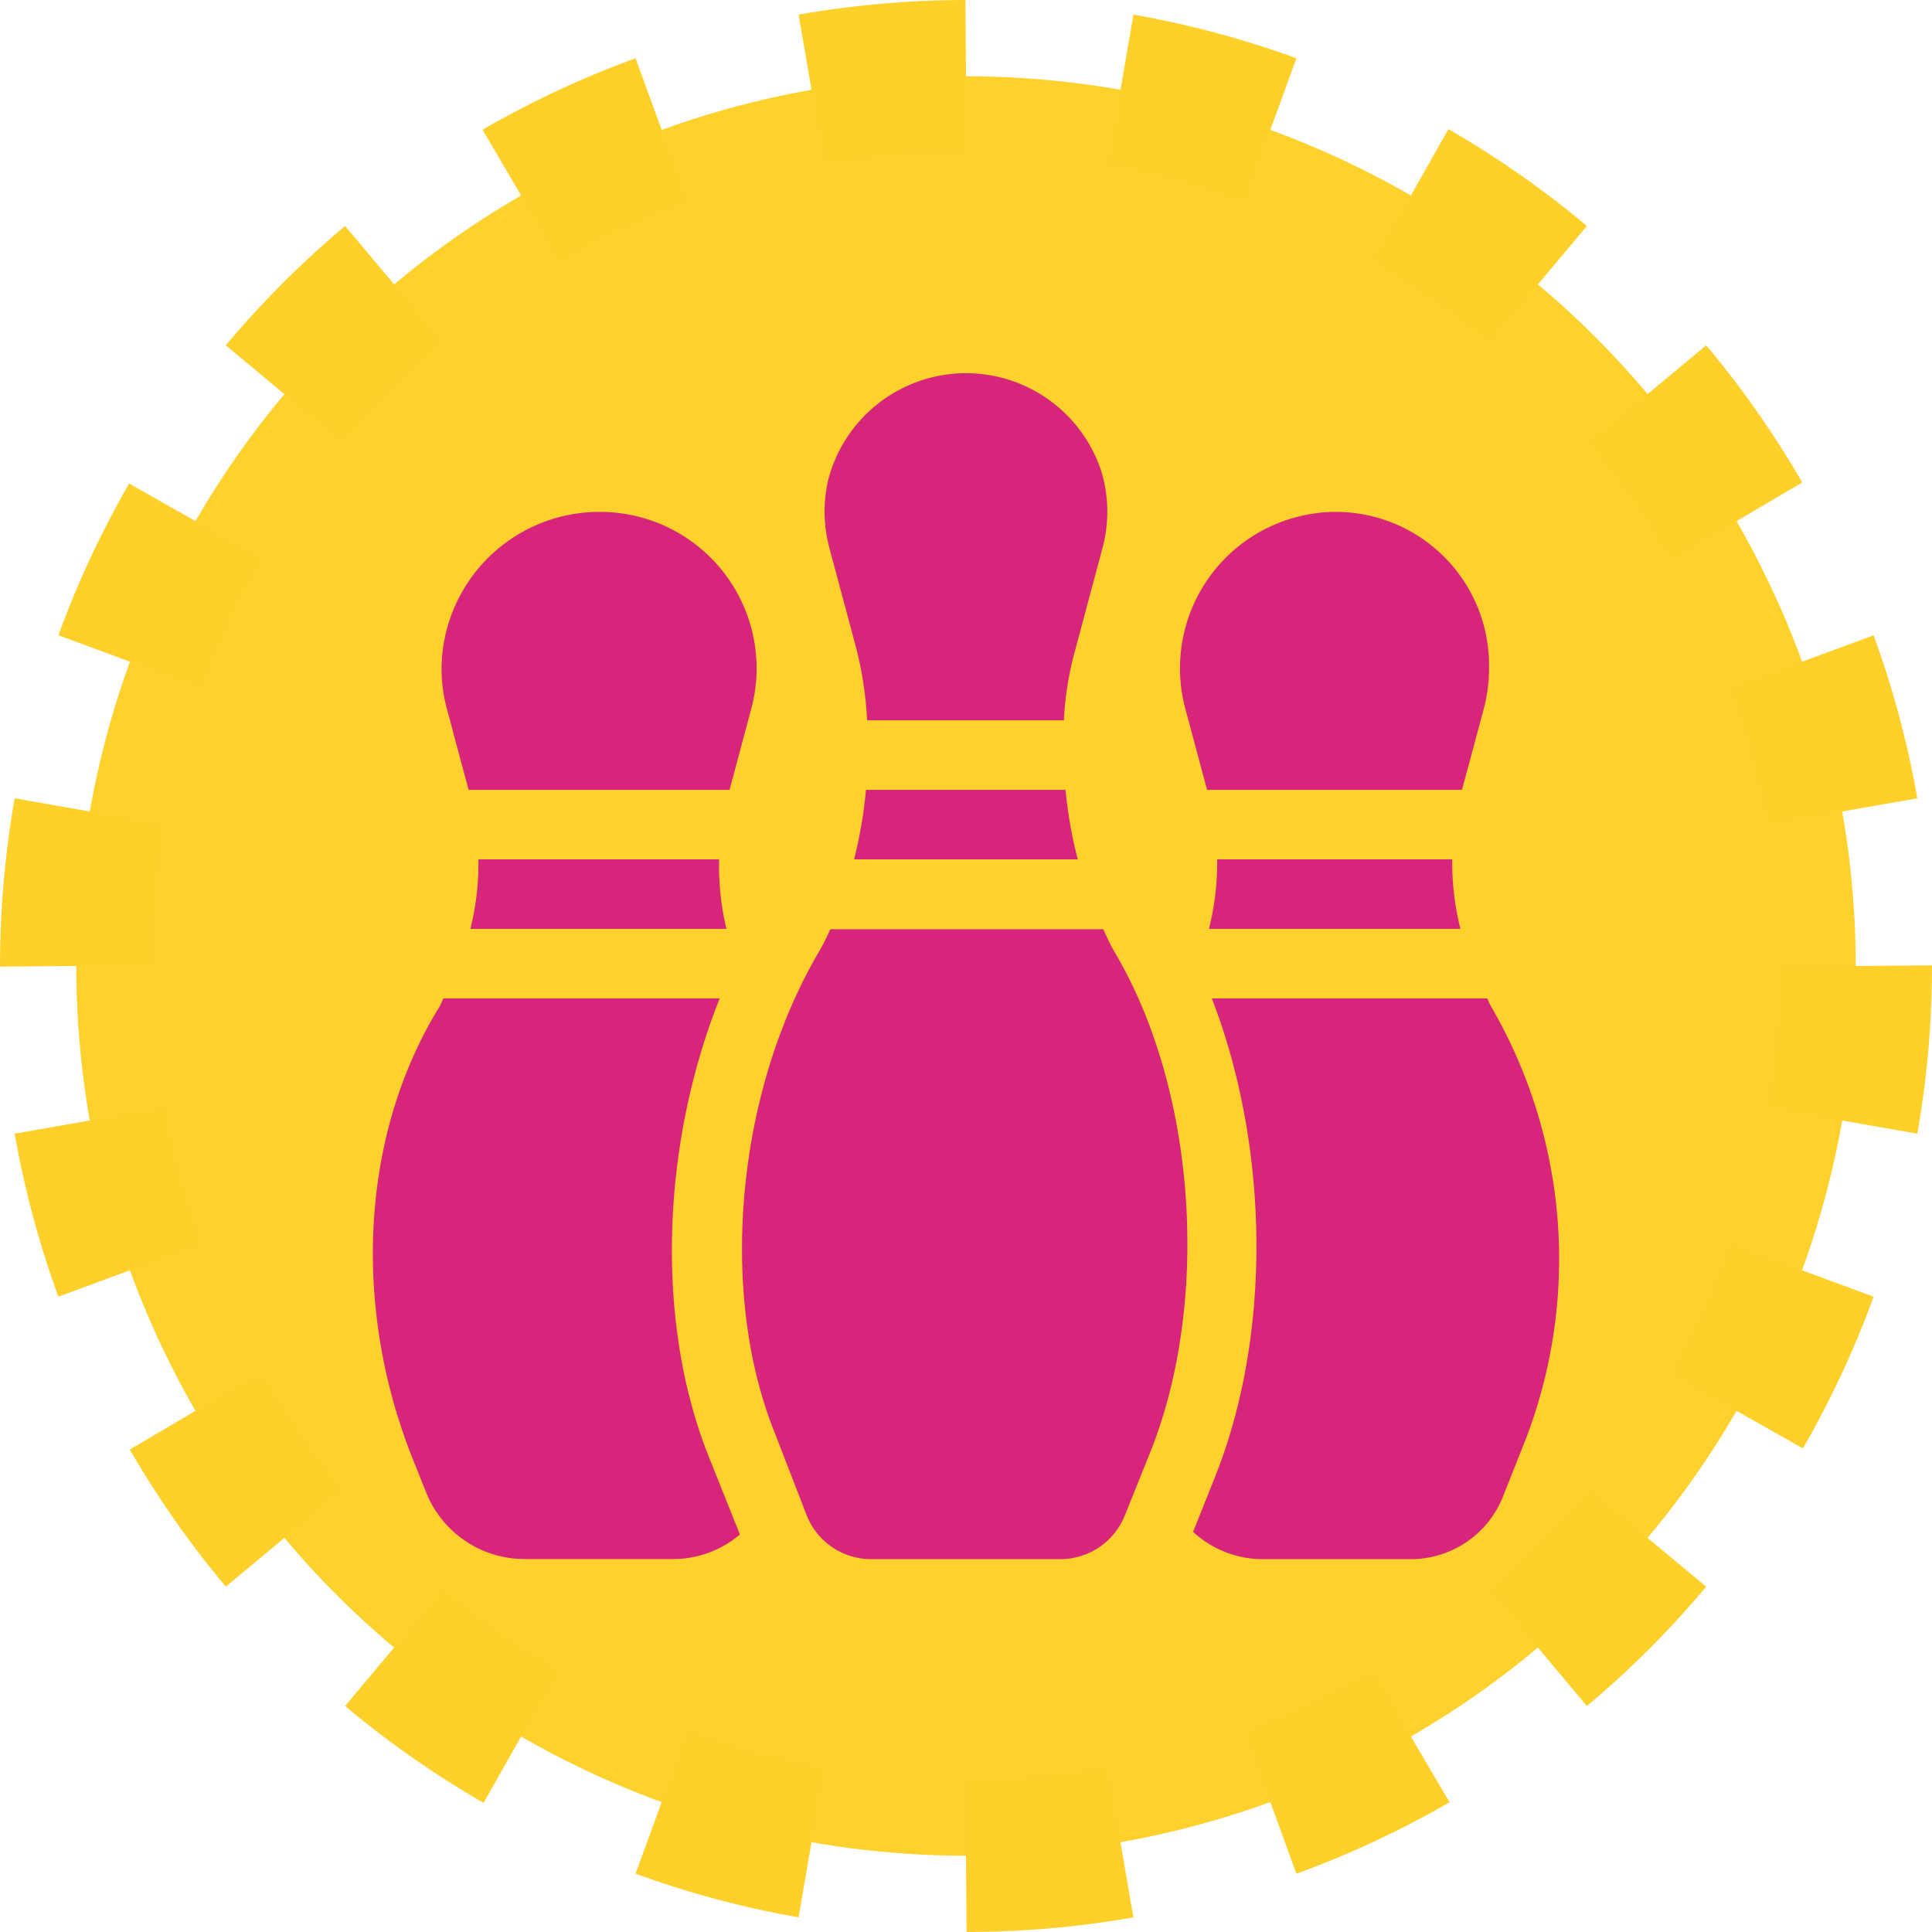 <svg xmlns="http://www.w3.org/2000/svg" viewBox="0 0 162.86 162.86"><defs><style>.cls-1{fill:#ffd12c;stroke:#ffd02a;stroke-miterlimit:10;stroke-width:12.86px;stroke-dasharray:13.09 13.09;}.cls-2{fill:#d7257c;}</style></defs><title>rpco_immateriel_picto_pratique_sportive</title><g id="Calque_2" data-name="Calque 2"><g id="Pictos"><circle id="_Tracé_" data-name="&lt;Tracé&gt;" class="cls-1" cx="81.43" cy="81.43" r="75"/><path class="cls-2" d="M89.82,66.58H73a39,39,0,0,1-1,5.86H90.85A37.64,37.64,0,0,1,89.82,66.58Z"/><path class="cls-2" d="M92.87,39.83a12,12,0,0,0-23.08.72,11.89,11.89,0,0,0,.12,5.63l2.25,8.4a30.5,30.5,0,0,1,.93,6.14H89.68a27.37,27.37,0,0,1,.78-5.27l2.48-9.27A11.81,11.81,0,0,0,92.87,39.83Z"/><path class="cls-2" d="M94,80.33c-.38-.64-.7-1.34-1-2h-23c-.29.6-.56,1.21-.88,1.75-7.12,12-8.53,28.89-3.86,40.58L68,127.74a5.84,5.84,0,0,0,5.44,3.69H89.37a5.85,5.85,0,0,0,5.45-3.69L97,122.32C102,109.75,100.89,92,94,80.33Z"/><path class="cls-2" d="M125.68,84.82c-.13-.21-.2-.44-.31-.66H102.15c4.81,12.41,5.12,28.22.27,40.34l-1.85,4.63a8.68,8.68,0,0,0,5.8,2.3h12.57a8.36,8.36,0,0,0,7.85-5.52l1.71-4.3A42.37,42.37,0,0,0,125.68,84.82Z"/><path class="cls-2" d="M112.65,43.15a13.18,13.18,0,0,0-12.73,16.6l1.83,6.83h21.49l1.84-6.84a13.4,13.4,0,0,0,.44-3.41A12.93,12.93,0,0,0,112.65,43.15Z"/><path class="cls-2" d="M122.42,72.44H102.6a22.67,22.67,0,0,1-.69,5.86h21.2A22.75,22.75,0,0,1,122.42,72.44Z"/><path class="cls-2" d="M59.75,122.8c-4.55-11.39-4-26.3.92-38.64H37.38c-.13.24-.21.5-.35.73C30.45,95.55,29.62,110.05,34.8,123l1.16,2.9a8.93,8.93,0,0,0,8.3,5.52H56.83a8.65,8.65,0,0,0,5.54-2.07Z"/><path class="cls-2" d="M50.54,43.15A13.31,13.31,0,0,0,37.22,56.33a13.05,13.05,0,0,0,.45,3.42l1.83,6.83h22l1.83-6.84a13,13,0,0,0,.45-3.41A13.2,13.2,0,0,0,50.54,43.15Z"/><path class="cls-2" d="M61.24,78.3a22.55,22.55,0,0,1-.62-5.86H40.33a22.69,22.69,0,0,1-.68,5.86Z"/></g></g></svg>